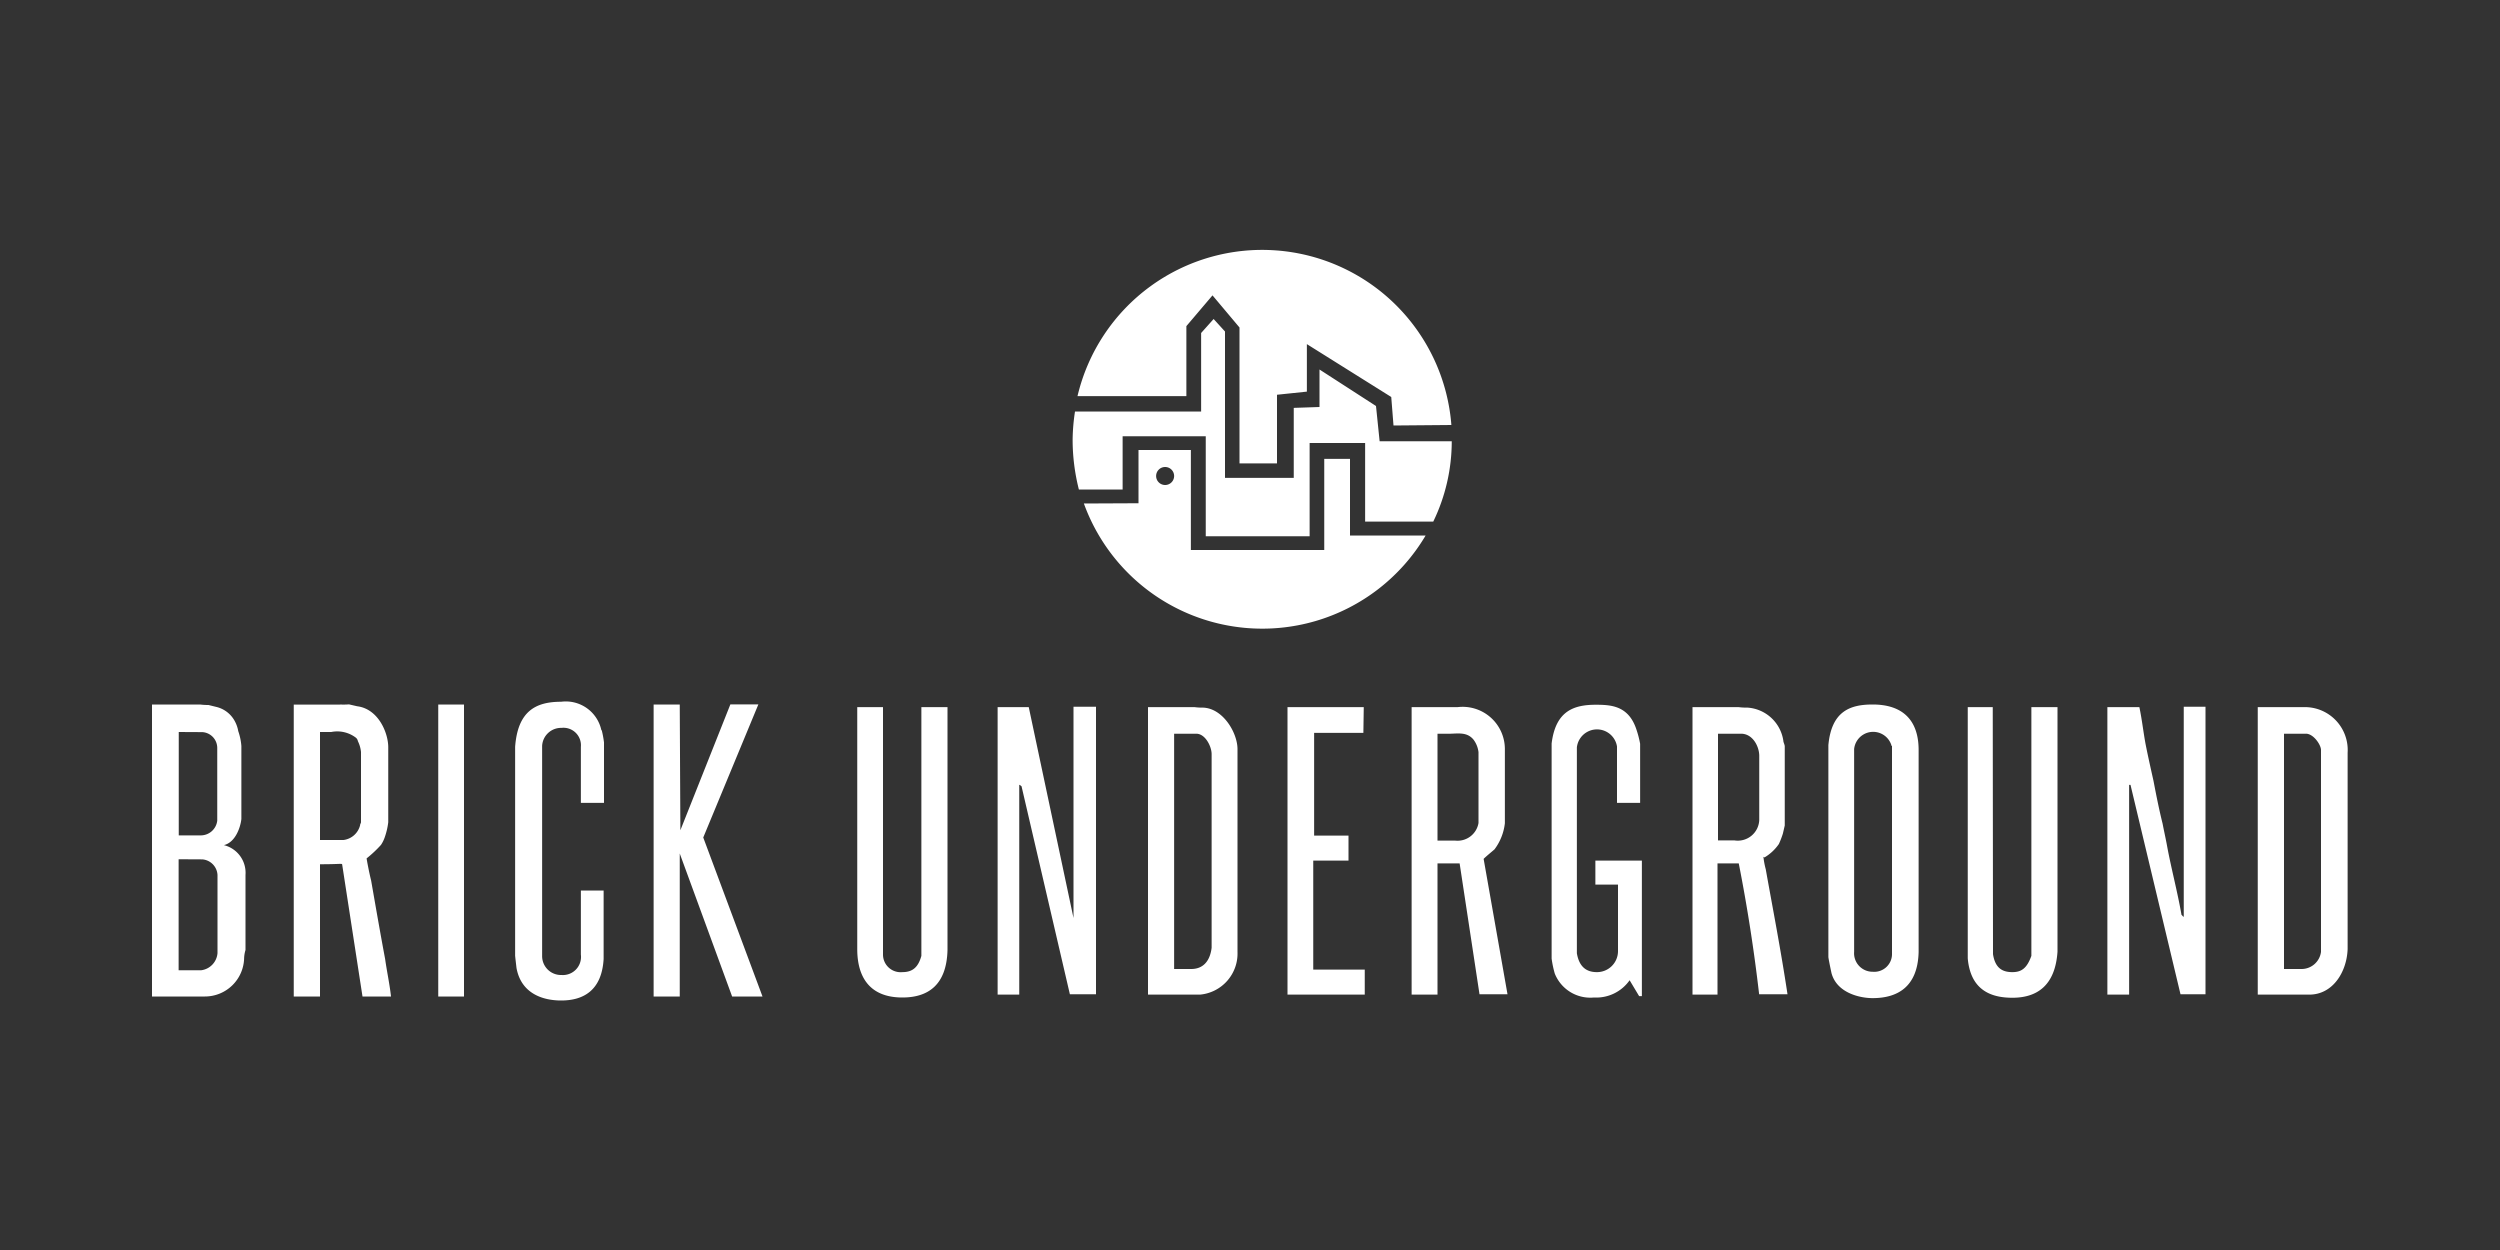 <?xml version="1.0" encoding="UTF-8"?> <svg xmlns="http://www.w3.org/2000/svg" id="Layer_1" data-name="Layer 1" viewBox="0 0 200 100"><rect x="0" y="0" width="200" height="100" fill="#333333" stroke="none"/><defs><style>.cls-1{fill:#fff;fill-rule:evenodd;}</style></defs><title>logo</title><g id="Background"><path class="cls-1" d="M54.38,56.36H52.29V79.72h2.09V68.28l4.19,11.44H61L56.26,67l4.41-10.65H58.43l-4,10.07Zm-17.26,0H35.06V79.72h2.06ZM28.45,59a.46.46,0,0,1,.18.29,2.55,2.55,0,0,1,.25.87v5.6c0,.11-.07.14-.07.25a1.57,1.57,0,0,1-1.33,1.19H25.6V58.56h.9A2.46,2.46,0,0,1,28.45,59Zm-1.26-2.63H23.5V79.72h2.1V69.14c1.59,0,1.7-.07,1.77,0L29,79.72h2.28c-.11-1-.33-2-.47-3-.4-2.13-.76-4.22-1.12-6.28-.15-.58-.36-1.7-.36-1.77a9.5,9.5,0,0,0,1.15-1.08,2.6,2.6,0,0,0,.29-.58,5.68,5.68,0,0,0,.29-1.23v-6c0-1.15-.79-3.07-2.49-3.28l-.65-.15A5.78,5.78,0,0,1,27.19,56.36Zm-11,12.38A1.32,1.32,0,0,1,17.4,70v6.25a1.5,1.5,0,0,1-1.3,1.37H14.29V68.74Zm0-10.18a1.27,1.27,0,0,1,1.19,1.26v5.82A1.33,1.33,0,0,1,16,66.83h-1.7V58.56ZM16,56.36H12.16V79.72h4.23a3.14,3.14,0,0,0,3.14-3.07,2.59,2.59,0,0,1,.11-.65v-6a2.28,2.28,0,0,0-1.73-2.39c.93-.22,1.33-1.44,1.4-2.09V59.68a4.68,4.68,0,0,0-.25-1.19,2.59,2.59,0,0,0-.36-.94,2.27,2.27,0,0,0-1.41-1l-.61-.15A5.25,5.25,0,0,1,16,56.36Zm32.11,2.06a2.91,2.91,0,0,0-3.22-2.28c-2,0-3.47.72-3.68,3.61V76.44c0,.07.07.65.11,1,.39,2.13,2.23,2.6,3.57,2.6,1.77,0,3.25-.79,3.4-3.32V71.24H46.47v5.13A1.45,1.45,0,0,1,44.92,78a1.51,1.51,0,0,1-1.55-1.51V59.68a1.52,1.52,0,0,1,1.55-1.45,1.4,1.4,0,0,1,1.55,1.52v4.48h1.85V59.39A8.43,8.43,0,0,0,48.14,58.42Zm136.3.28c.62-.07,1.27.87,1.27,1.3V76.15a1.57,1.57,0,0,1-1.59,1.37h-1.37V58.7Zm-.11-2.13h-3.68v23h4.12c1.88,0,3-1.8,3.07-3.64V60.22A3.43,3.43,0,0,0,184.33,56.57Zm-13.18,0h-2.53v23h1.74V62.79h.11l4,16.75h2v-23h-1.74v16.8c-.07,0-.11-.11-.18-.15-.32-1.84-.83-3.75-1.15-5.49-.11-.61-.26-1.26-.36-1.8-.29-1.16-.51-2.28-.73-3.43-.21-.94-.43-1.92-.61-2.82S171.37,57.62,171.15,56.57Zm-11.7,0h-2V76.65a4.7,4.7,0,0,0,.18,1c.54,1.81,2.06,2.17,3.39,2.17,2,0,3.43-1,3.61-3.69V56.57h-2.09v19.9c-.36,1-.8,1.3-1.52,1.3s-1.37-.25-1.55-1.44ZM139.19,58.7c1-.07,1.55,1,1.55,1.77V65.6a1.72,1.72,0,0,1-2,1.63h-1.3V58.7Zm-.11-2.13H135.4v23h2V69.07h1.7c.69,3.5,1.23,7,1.63,10.47H143c-.55-3.64-1.16-6.75-1.74-10a6.3,6.3,0,0,1-.18-.94c0-.11.07,0,.07,0a3.65,3.65,0,0,0,1.16-1.08,7.07,7.07,0,0,0,.32-.83l.15-.65V59.72c0-.15-.11-.33-.11-.44a3.11,3.11,0,0,0-2.85-2.67A5.3,5.3,0,0,1,139.08,56.57Zm-21.2,2.6a2.07,2.07,0,0,1,.4,1v5.67a1.7,1.7,0,0,1-1.85,1.41H115V58.7h.87C116.61,58.7,117.34,58.52,117.88,59.17Zm-1.27-2.6h-3.68v23H115V69.07h1.77l1.59,10.47h2.24l-1.91-10.83c.22-.22.58-.51.87-.76a4.28,4.28,0,0,0,.83-2.09V59.93A3.38,3.38,0,0,0,116.61,56.57Zm-7.51,0H103v23h6.18v-2h-4.12V68.85h2.82v-2h-2.75V58.63h3.94ZM95.63,58.7c.76-.07,1.3,1,1.3,1.63V75.82c-.14,1.16-.76,1.7-1.63,1.7H93.93V58.7Zm-.07-2.13H91.84v23H96A3.3,3.3,0,0,0,99,76.15V59.93c0-1.3-1.15-3.25-2.74-3.32A4.79,4.79,0,0,1,95.56,56.57Zm-13.26,0H79.81v23h1.73V62.79c.11,0,.11.1.18.1l3.87,16.65h2.09v-23h-1.8V73.44Zm-11.66,0H68.58V75.93c0,2.24,1,3.87,3.61,3.87,2.06,0,3.54-1,3.61-3.8V56.57H73.71v19.9c-.26.94-.73,1.3-1.52,1.3a1.41,1.41,0,0,1-1.55-1.4Zm80.72,3.11V76.37a1.42,1.42,0,0,1-1.55,1.37,1.48,1.48,0,0,1-1.48-1.59V59.93a1.53,1.53,0,0,1,3-.25Zm2.13.32c0-2.27-1.16-3.64-3.68-3.64-1.81,0-3.29.54-3.54,3.25V76.55c0,.1.14.79.25,1.3.43,1.59,2.27,2,3.29,2,1.91,0,3.61-.83,3.68-3.69Zm-22.57-1.62c-.62-1.91-2-2-3.25-2-1.74,0-3.22.47-3.54,3.1V76.69a8.53,8.53,0,0,0,.25,1.19,3.06,3.06,0,0,0,3.14,1.92,3.26,3.26,0,0,0,2.85-1.38l.76,1.27h.22V68.85h-3.72v1.92h1.81v5.34a1.68,1.68,0,0,1-1.7,1.66c-.83,0-1.41-.43-1.59-1.51V59.79a1.62,1.62,0,0,1,3.21-.07v4.51h1.85V59.5A8.12,8.12,0,0,0,130.92,58.38ZM85.81,35.16a16.23,16.23,0,0,0,.5,4h3.5V34.9h6.65v8h8.31V35.44h4.44v6.29h5.45a14.74,14.74,0,0,0,1.48-6.43h-5.77l-.29-2.82-4.52-2.92v3l-2.06.07v5.6H98V26.52l-.91-1-1,1.12v6.28H86A15.86,15.86,0,0,0,85.81,35.16ZM116.11,34A15.18,15.18,0,0,0,86.2,31.69h8.71v-5.6L97,23.63l2.16,2.57V37.07h3V31.58l2.39-.25v-3.8l6.75,4.23.18,2.28Zm-29.4,6.28a15.18,15.18,0,0,0,27.34,2.56H108V36.71h-2.06V44H95.27v-8H91.08v4.26Zm5.78-2.2a.72.72,0,1,1,1.44,0,.72.72,0,1,1-1.44,0Z"></path></g></svg> 
